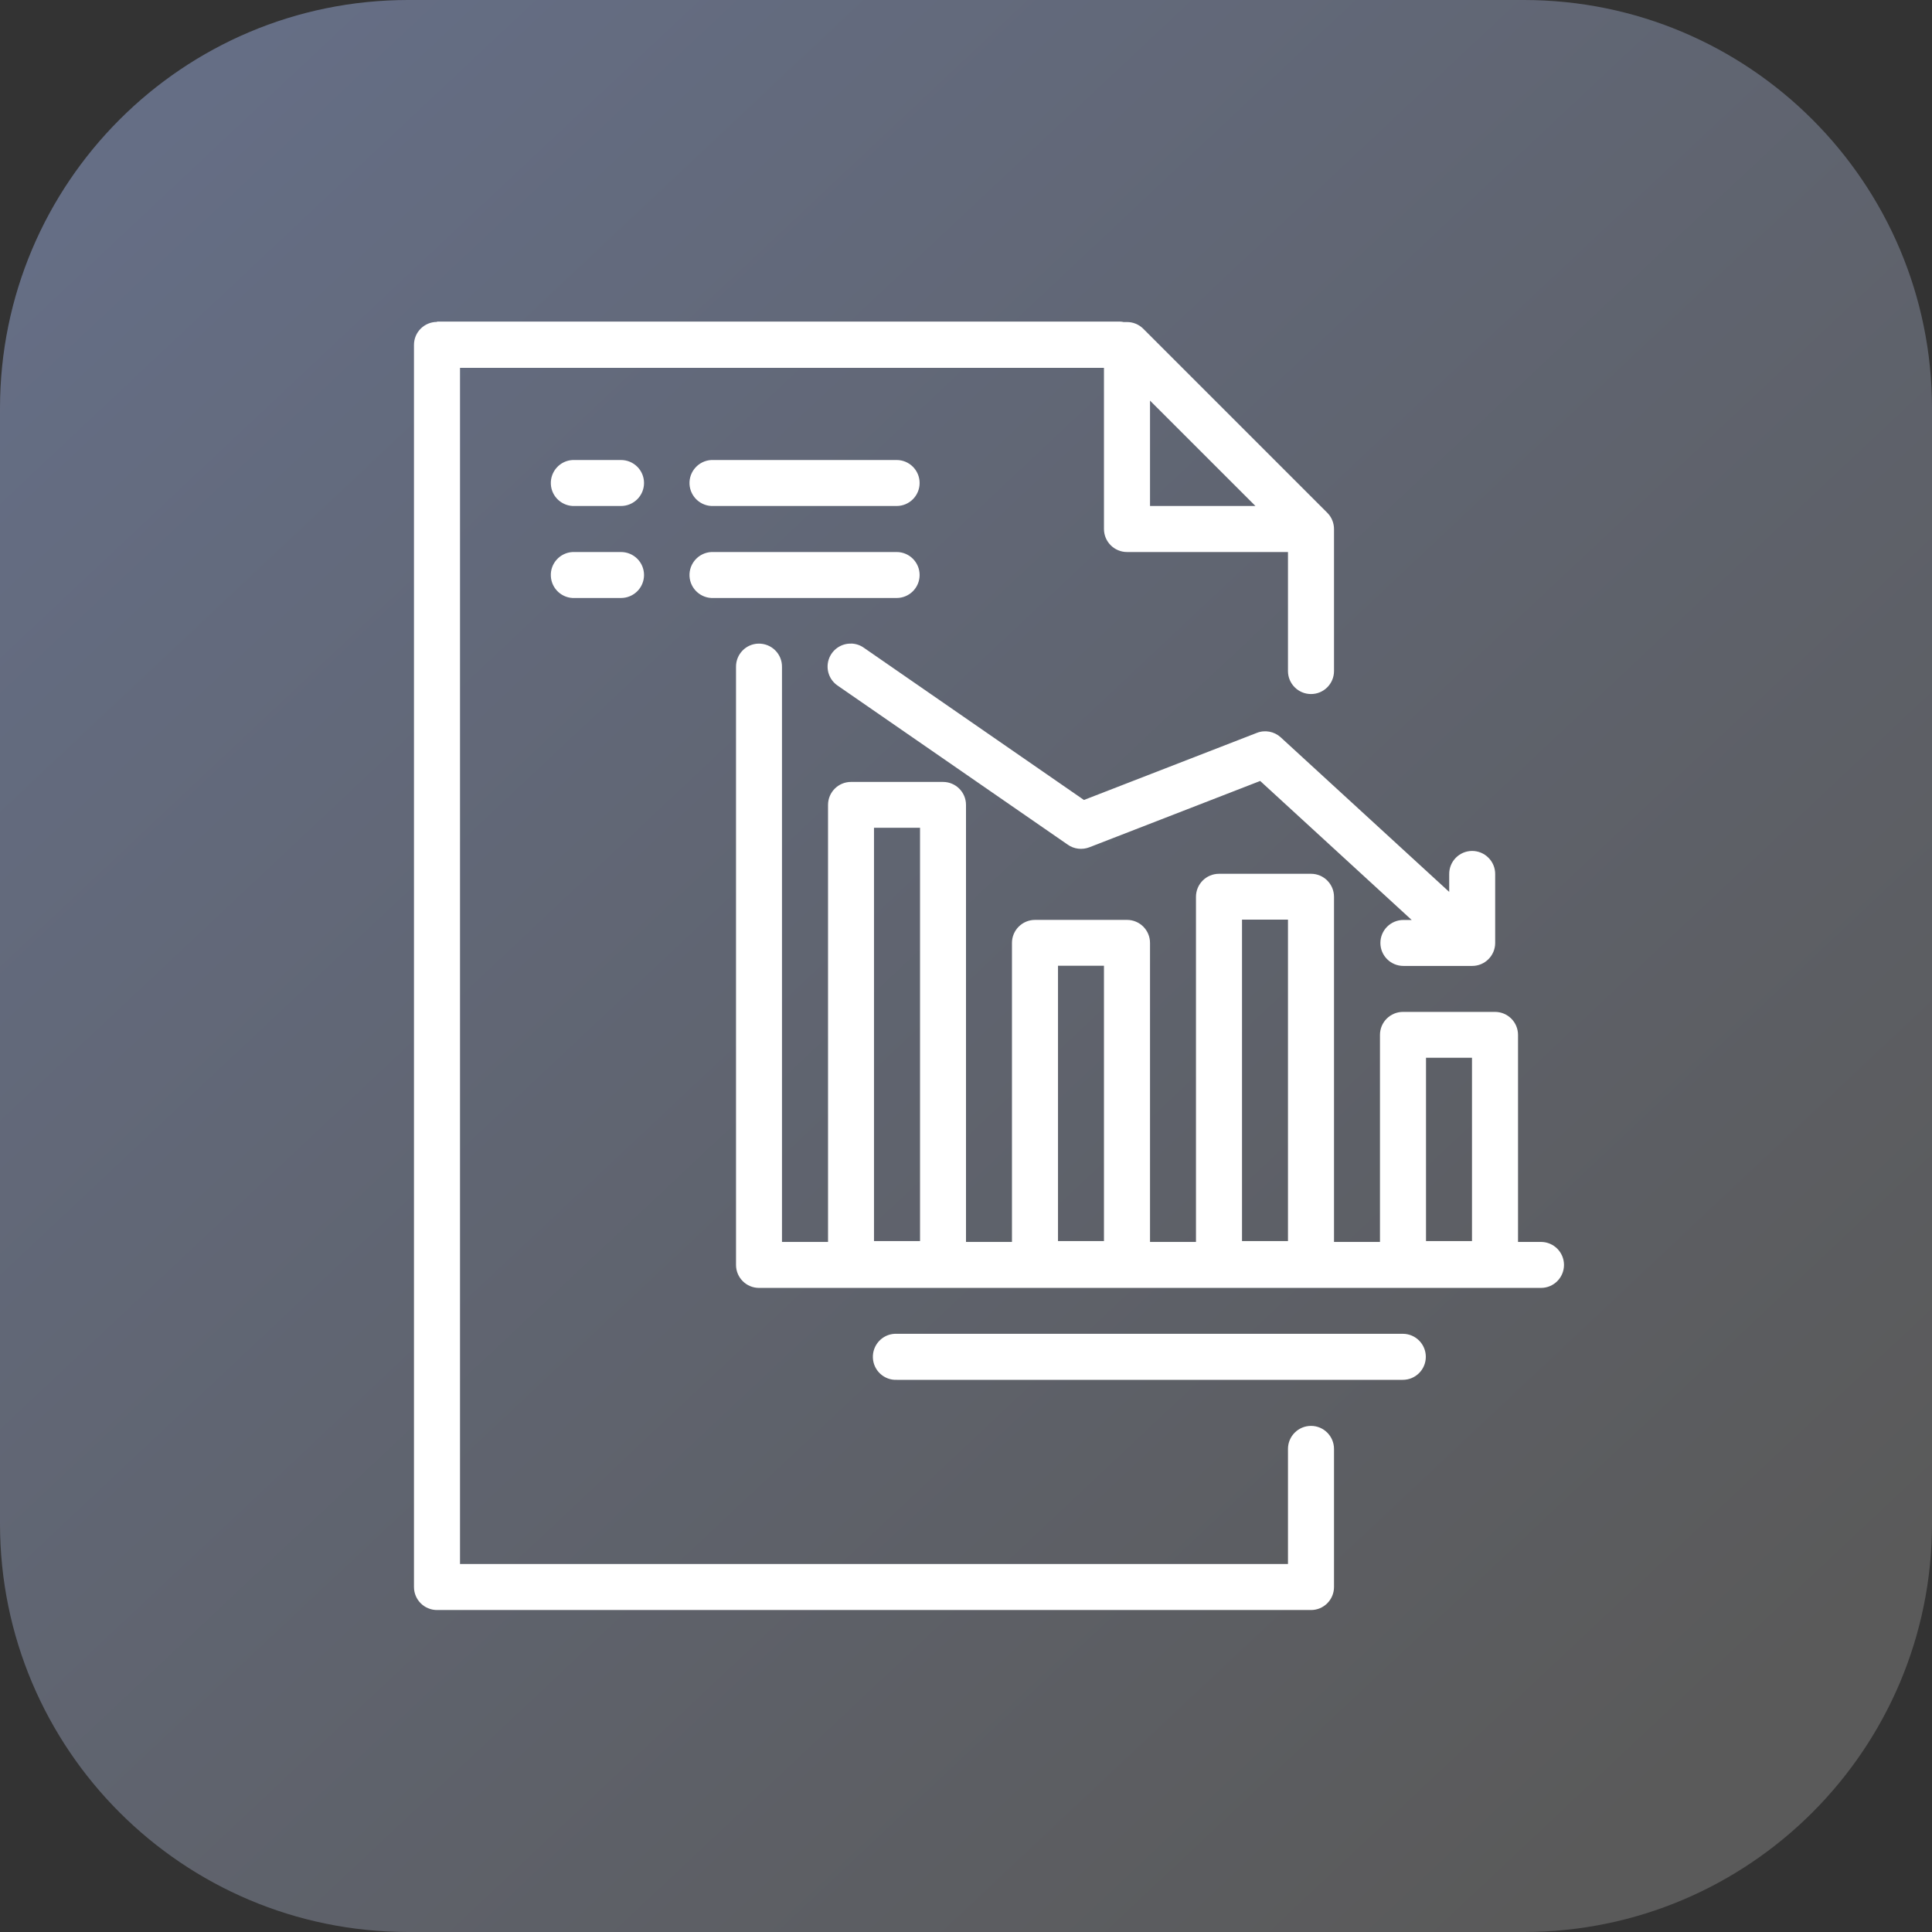 <?xml version="1.0" encoding="UTF-8"?>
<svg xmlns="http://www.w3.org/2000/svg" xmlns:xlink="http://www.w3.org/1999/xlink" width="110px" height="110px" viewBox="0 0 110 110" version="1.1">
<rect x="0" y="0" width="110" height="110" fill="#333333" stroke="none"/>
<defs>
<linearGradient id="linear0" gradientUnits="userSpaceOnUse" x1="1056.035" y1="544.13" x2="1031.176" y2="517.701" gradientTransform="matrix(3.524,0,0,3.524,-3624.814,-1817.336)">
<stop offset="0" style="stop-color:rgb(35.294%,35.294%,35.294%);stop-opacity:1;"/>
<stop offset="1" style="stop-color:rgb(39.608%,43.137%,52.157%);stop-opacity:1;"/>
</linearGradient>
</defs>
<g id="surface1">
<path style=" stroke:none;fill-rule:nonzero;fill:url(#linear0);" d="M 23.246 0 L 86.754 0 C 99.594 0 110 10.406 110 23.246 L 110 86.754 C 110 99.594 99.594 110 86.754 110 L 23.246 110 C 10.406 110 0 99.594 0 86.754 L 0 23.246 C 0 10.406 10.406 0 23.246 0 Z M 23.246 0 "/>
<path style=" stroke:none;fill-rule:nonzero;fill:rgb(100%,100%,100%);fill-opacity:1;" d="M 24.883 18.328 C 24.156 18.328 23.57 18.914 23.57 19.637 L 23.57 90.355 C 23.57 91.082 24.156 91.668 24.883 91.668 L 74.645 91.668 C 75.367 91.668 75.953 91.082 75.953 90.355 L 75.953 82.496 C 75.953 81.773 75.367 81.184 74.645 81.184 C 73.918 81.184 73.332 81.773 73.332 82.496 L 73.332 89.047 L 26.191 89.047 L 26.191 20.945 L 62.855 20.945 L 62.855 30.117 C 62.855 30.844 63.445 31.43 64.168 31.43 L 73.332 31.43 L 73.332 38.207 C 73.332 38.93 73.918 39.516 74.645 39.516 C 75.367 39.516 75.953 38.93 75.953 38.207 L 75.953 30.203 C 75.953 30.184 75.953 30.16 75.953 30.141 C 75.957 29.785 75.82 29.445 75.57 29.195 L 65.094 18.719 C 64.844 18.469 64.5 18.328 64.145 18.336 C 64.09 18.332 64.035 18.332 63.977 18.336 C 63.906 18.32 63.832 18.312 63.758 18.309 L 24.883 18.309 Z M 65.477 22.809 L 71.48 28.809 L 65.477 28.809 L 65.477 22.805 Z M 32.605 26.191 C 31.883 26.227 31.328 26.844 31.363 27.566 C 31.398 28.289 32.016 28.844 32.738 28.809 L 35.355 28.809 C 36.082 28.809 36.668 28.223 36.668 27.5 C 36.668 26.777 36.082 26.191 35.355 26.191 L 32.738 26.191 C 32.695 26.188 32.652 26.188 32.605 26.191 Z M 40.504 26.191 C 39.781 26.227 39.223 26.844 39.258 27.566 C 39.297 28.289 39.91 28.844 40.633 28.809 L 51.051 28.809 C 51.773 28.809 52.359 28.223 52.359 27.5 C 52.359 26.777 51.773 26.191 51.051 26.191 L 40.637 26.191 C 40.594 26.188 40.547 26.188 40.504 26.191 Z M 32.605 31.43 C 31.883 31.465 31.324 32.082 31.363 32.805 C 31.398 33.527 32.016 34.086 32.738 34.047 L 35.355 34.047 C 36.082 34.047 36.668 33.461 36.668 32.738 C 36.668 32.016 36.082 31.43 35.355 31.43 L 32.738 31.43 C 32.695 31.426 32.652 31.426 32.605 31.43 Z M 40.504 31.43 C 39.781 31.465 39.223 32.082 39.258 32.805 C 39.297 33.527 39.91 34.082 40.633 34.047 L 51.051 34.047 C 51.773 34.047 52.359 33.461 52.359 32.738 C 52.359 32.016 51.773 31.43 51.051 31.43 L 40.637 31.43 C 40.594 31.426 40.547 31.426 40.504 31.43 Z M 43.191 36.645 C 42.473 36.656 41.895 37.25 41.906 37.973 L 41.906 72.02 C 41.906 72.742 42.492 73.328 43.215 73.328 L 87.738 73.328 C 88.461 73.328 89.047 72.742 89.047 72.02 C 89.047 71.297 88.461 70.711 87.738 70.711 L 86.43 70.711 L 86.43 58.922 C 86.43 58.199 85.844 57.613 85.117 57.613 L 79.883 57.613 C 79.156 57.613 78.57 58.199 78.57 58.922 L 78.57 70.711 L 75.953 70.711 L 75.953 51.062 C 75.953 50.336 75.367 49.75 74.645 49.75 L 69.406 49.75 C 68.68 49.75 68.094 50.336 68.094 51.062 L 68.094 70.711 L 65.477 70.711 L 65.477 53.684 C 65.477 52.961 64.891 52.375 64.168 52.375 L 58.93 52.375 C 58.207 52.375 57.617 52.961 57.617 53.684 L 57.617 70.711 L 55 70.711 L 55 45.828 C 55 45.105 54.414 44.52 53.691 44.52 L 48.453 44.52 C 47.73 44.52 47.145 45.105 47.145 45.828 L 47.145 70.711 L 44.523 70.711 L 44.523 37.973 C 44.527 37.617 44.391 37.277 44.137 37.027 C 43.887 36.777 43.547 36.641 43.191 36.645 Z M 48.461 36.645 C 47.879 36.629 47.355 37.004 47.18 37.559 C 47.004 38.117 47.219 38.723 47.703 39.043 L 60.797 48.094 C 61.152 48.344 61.613 48.398 62.02 48.242 L 71.75 44.465 L 80.375 52.379 L 79.906 52.379 C 79.18 52.379 78.594 52.965 78.594 53.688 C 78.594 54.41 79.18 54.996 79.906 54.996 L 83.82 54.996 C 84.543 54.996 85.129 54.41 85.129 53.688 L 85.129 49.773 C 85.133 49.418 84.992 49.078 84.742 48.832 C 84.492 48.582 84.152 48.445 83.801 48.449 C 83.078 48.461 82.504 49.051 82.512 49.773 L 82.512 50.781 L 72.918 41.98 C 72.551 41.645 72.023 41.543 71.559 41.727 L 61.715 45.547 L 49.199 36.891 C 48.984 36.734 48.727 36.648 48.461 36.641 Z M 49.762 47.129 L 52.383 47.129 L 52.383 70.66 L 49.762 70.66 Z M 70.715 52.359 L 73.332 52.359 L 73.332 70.66 L 70.715 70.66 Z M 60.238 54.984 L 62.855 54.984 L 62.855 70.66 L 60.238 70.66 Z M 81.191 60.223 L 83.809 60.223 L 83.809 70.66 L 81.191 70.66 Z M 50.941 75.941 C 50.219 75.977 49.664 76.594 49.699 77.316 C 49.734 78.039 50.348 78.598 51.07 78.562 L 79.871 78.562 C 80.594 78.562 81.18 77.977 81.18 77.25 C 81.18 76.527 80.594 75.941 79.871 75.941 L 51.07 75.941 C 51.027 75.941 50.984 75.941 50.941 75.941 Z M 50.941 75.941 "/>
</g>
</svg>
